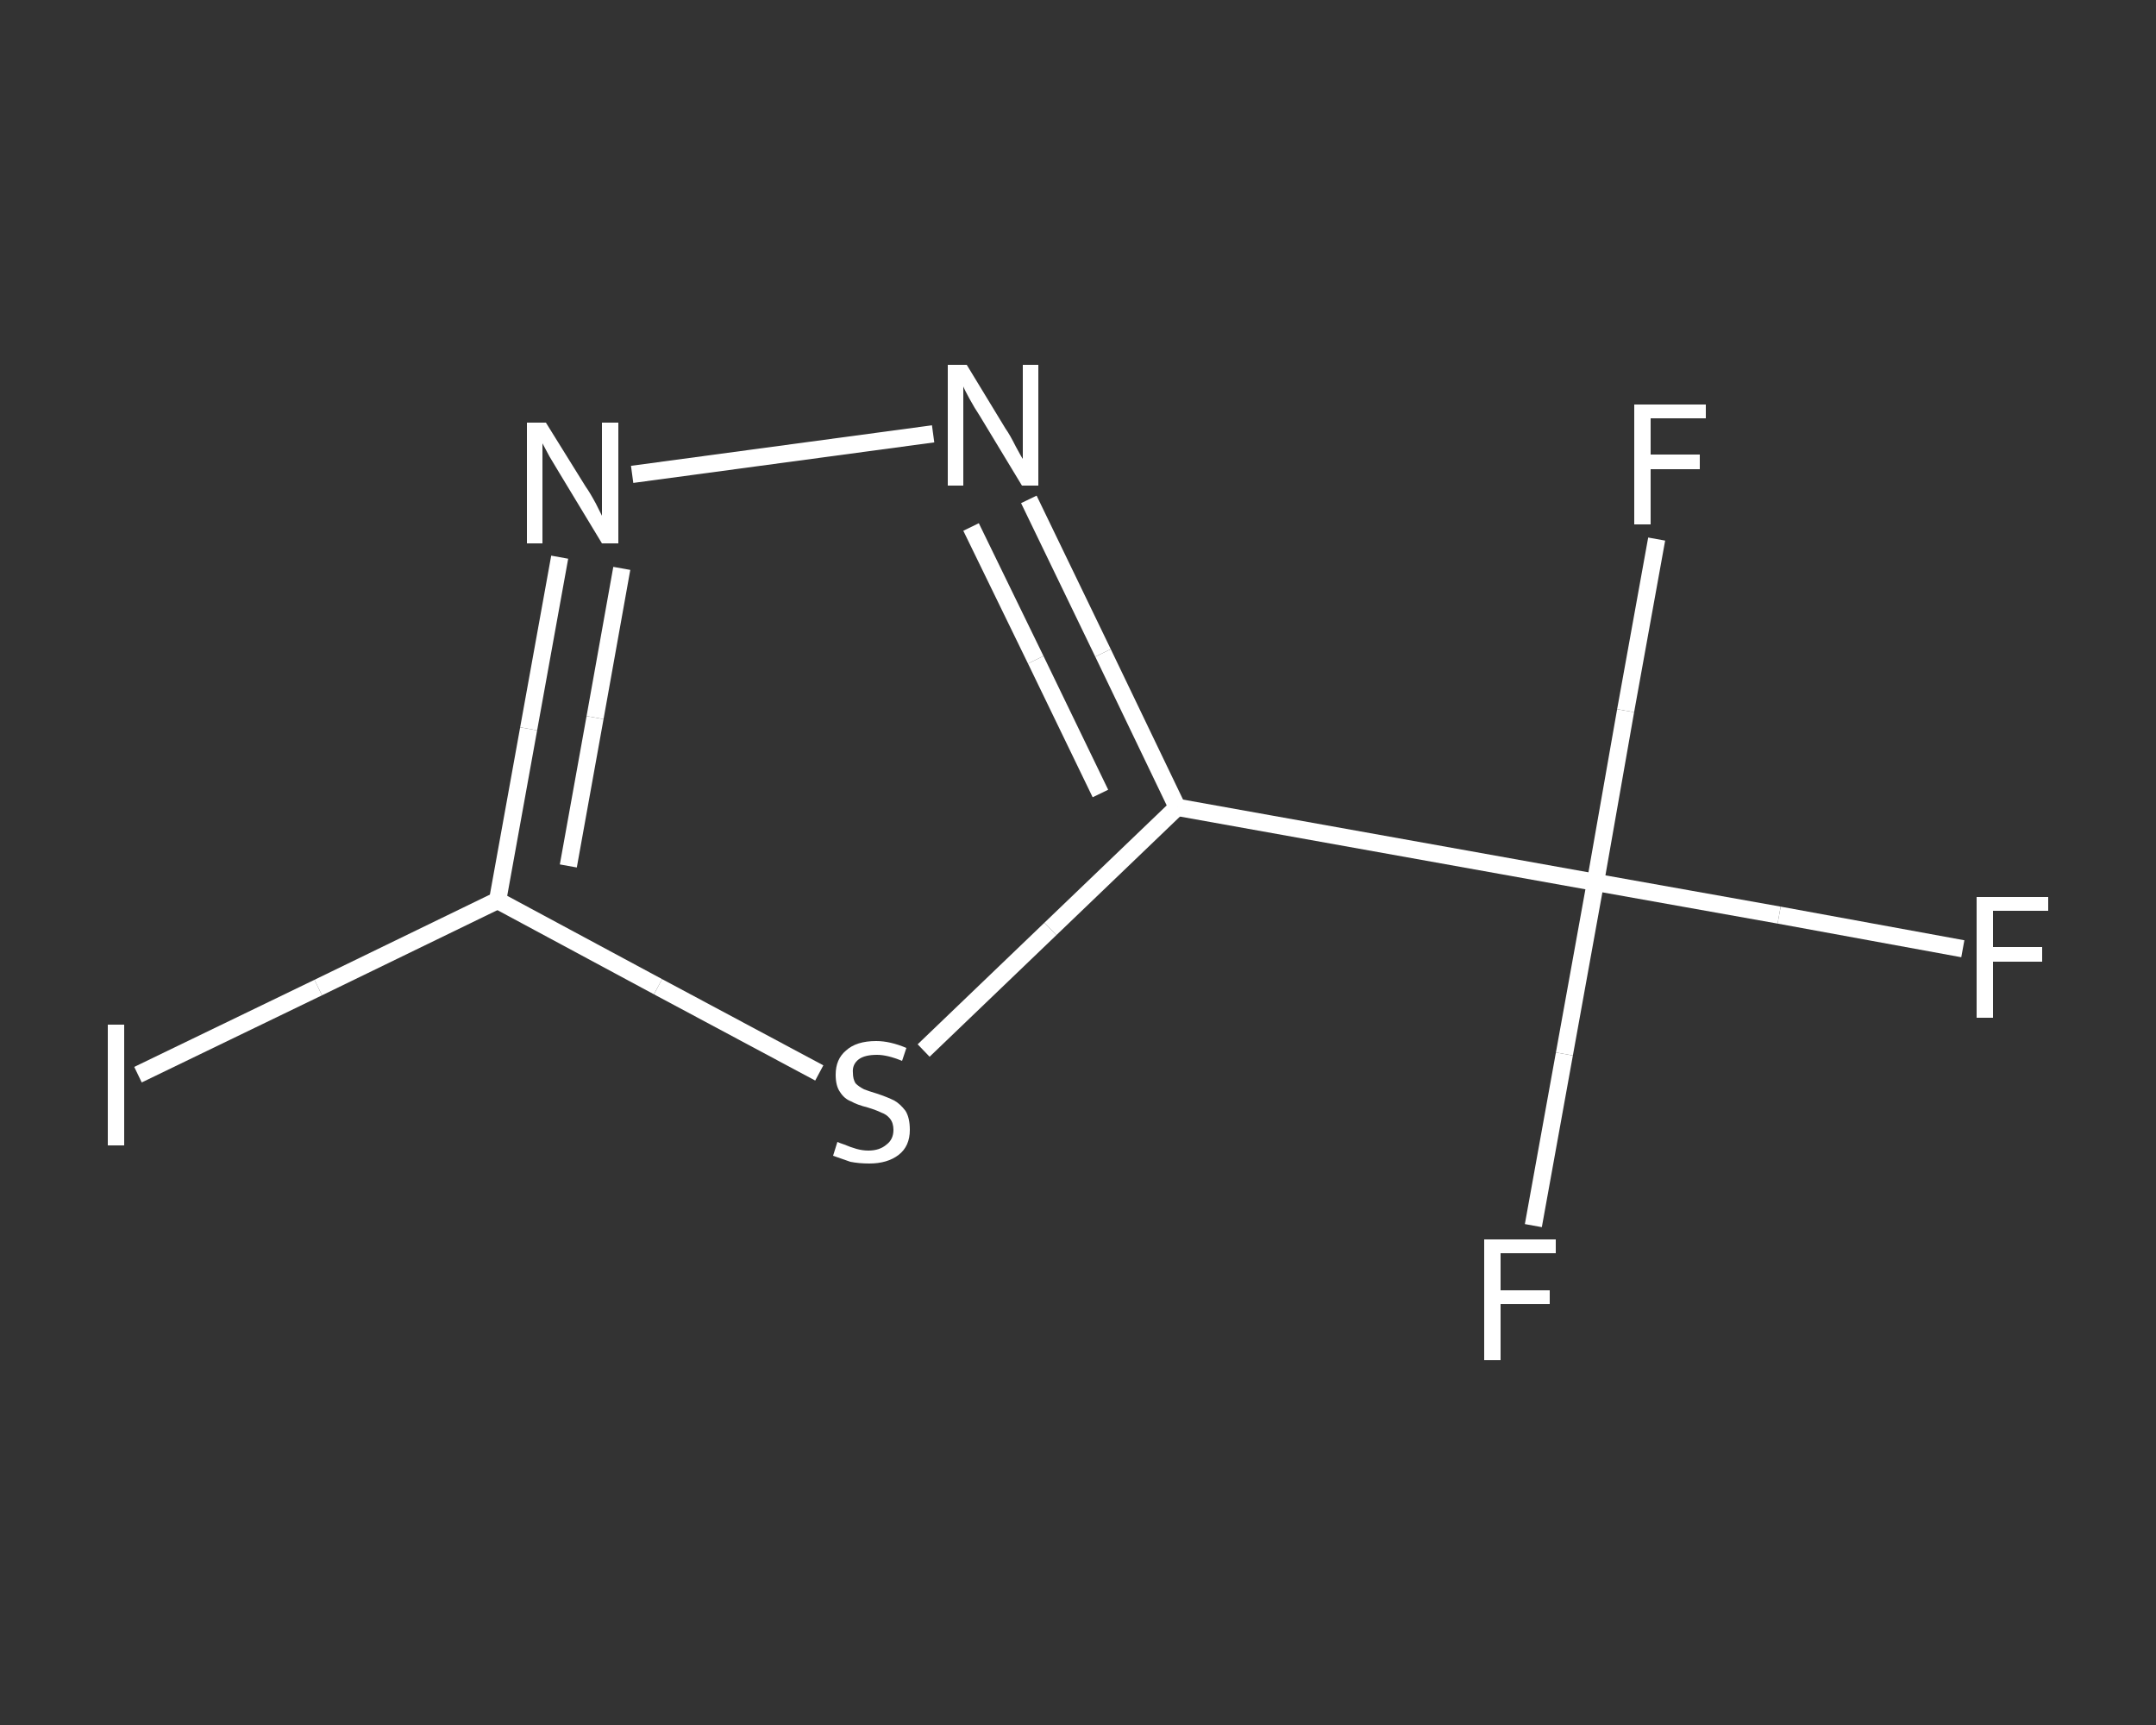 <?xml version='1.0' encoding='iso-8859-1'?>
<svg version='1.1' baseProfile='full'
              xmlns='http://www.w3.org/2000/svg'
                      xmlns:rdkit='http://www.rdkit.org/xml'
                      xmlns:xlink='http://www.w3.org/1999/xlink'
                  xml:space='preserve'
width='250px' height='200px' viewBox='0 0 250 200'>
<rect x="0" y="0" width="250" height="200" fill="#333333" stroke="none"/>
<!-- END OF HEADER -->
<rect style='opacity:1.0;fill:transparent;stroke:none' width='250.0' height='200.0' x='0.0' y='0.0'> </rect>
<path class='bond-0 atom-0 atom-1' d='M 227.6,110.0 L 206.3,106.1' style='fill:none;fill-rule:evenodd;stroke:#FFFFFF;stroke-width:2.0px;stroke-linecap:butt;stroke-linejoin:miter;stroke-opacity:1' />
<path class='bond-0 atom-0 atom-1' d='M 206.3,106.1 L 185.0,102.3' style='fill:none;fill-rule:evenodd;stroke:#FFFFFF;stroke-width:2.0px;stroke-linecap:butt;stroke-linejoin:miter;stroke-opacity:1' />
<path class='bond-1 atom-1 atom-2' d='M 185.0,102.3 L 181.4,122.2' style='fill:none;fill-rule:evenodd;stroke:#FFFFFF;stroke-width:2.0px;stroke-linecap:butt;stroke-linejoin:miter;stroke-opacity:1' />
<path class='bond-1 atom-1 atom-2' d='M 181.4,122.2 L 177.8,142.1' style='fill:none;fill-rule:evenodd;stroke:#FFFFFF;stroke-width:2.0px;stroke-linecap:butt;stroke-linejoin:miter;stroke-opacity:1' />
<path class='bond-2 atom-1 atom-3' d='M 185.0,102.3 L 188.5,82.4' style='fill:none;fill-rule:evenodd;stroke:#FFFFFF;stroke-width:2.0px;stroke-linecap:butt;stroke-linejoin:miter;stroke-opacity:1' />
<path class='bond-2 atom-1 atom-3' d='M 188.5,82.4 L 192.1,62.5' style='fill:none;fill-rule:evenodd;stroke:#FFFFFF;stroke-width:2.0px;stroke-linecap:butt;stroke-linejoin:miter;stroke-opacity:1' />
<path class='bond-3 atom-1 atom-4' d='M 185.0,102.3 L 136.5,93.6' style='fill:none;fill-rule:evenodd;stroke:#FFFFFF;stroke-width:2.0px;stroke-linecap:butt;stroke-linejoin:miter;stroke-opacity:1' />
<path class='bond-4 atom-4 atom-5' d='M 136.5,93.6 L 127.9,75.7' style='fill:none;fill-rule:evenodd;stroke:#FFFFFF;stroke-width:2.0px;stroke-linecap:butt;stroke-linejoin:miter;stroke-opacity:1' />
<path class='bond-4 atom-4 atom-5' d='M 127.9,75.7 L 119.3,57.9' style='fill:none;fill-rule:evenodd;stroke:#FFFFFF;stroke-width:2.0px;stroke-linecap:butt;stroke-linejoin:miter;stroke-opacity:1' />
<path class='bond-4 atom-4 atom-5' d='M 127.6,92.0 L 120.1,76.5' style='fill:none;fill-rule:evenodd;stroke:#FFFFFF;stroke-width:2.0px;stroke-linecap:butt;stroke-linejoin:miter;stroke-opacity:1' />
<path class='bond-4 atom-4 atom-5' d='M 120.1,76.5 L 112.6,61.1' style='fill:none;fill-rule:evenodd;stroke:#FFFFFF;stroke-width:2.0px;stroke-linecap:butt;stroke-linejoin:miter;stroke-opacity:1' />
<path class='bond-5 atom-5 atom-6' d='M 108.2,50.3 L 73.3,55.0' style='fill:none;fill-rule:evenodd;stroke:#FFFFFF;stroke-width:2.0px;stroke-linecap:butt;stroke-linejoin:miter;stroke-opacity:1' />
<path class='bond-6 atom-6 atom-7' d='M 64.9,64.6 L 61.3,84.5' style='fill:none;fill-rule:evenodd;stroke:#FFFFFF;stroke-width:2.0px;stroke-linecap:butt;stroke-linejoin:miter;stroke-opacity:1' />
<path class='bond-6 atom-6 atom-7' d='M 61.3,84.5 L 57.7,104.4' style='fill:none;fill-rule:evenodd;stroke:#FFFFFF;stroke-width:2.0px;stroke-linecap:butt;stroke-linejoin:miter;stroke-opacity:1' />
<path class='bond-6 atom-6 atom-7' d='M 72.1,65.9 L 69.0,83.2' style='fill:none;fill-rule:evenodd;stroke:#FFFFFF;stroke-width:2.0px;stroke-linecap:butt;stroke-linejoin:miter;stroke-opacity:1' />
<path class='bond-6 atom-6 atom-7' d='M 69.0,83.2 L 65.9,100.4' style='fill:none;fill-rule:evenodd;stroke:#FFFFFF;stroke-width:2.0px;stroke-linecap:butt;stroke-linejoin:miter;stroke-opacity:1' />
<path class='bond-7 atom-7 atom-8' d='M 57.7,104.4 L 36.9,114.5' style='fill:none;fill-rule:evenodd;stroke:#FFFFFF;stroke-width:2.0px;stroke-linecap:butt;stroke-linejoin:miter;stroke-opacity:1' />
<path class='bond-7 atom-7 atom-8' d='M 36.9,114.5 L 16.0,124.6' style='fill:none;fill-rule:evenodd;stroke:#FFFFFF;stroke-width:2.0px;stroke-linecap:butt;stroke-linejoin:miter;stroke-opacity:1' />
<path class='bond-8 atom-7 atom-9' d='M 57.7,104.4 L 76.3,114.4' style='fill:none;fill-rule:evenodd;stroke:#FFFFFF;stroke-width:2.0px;stroke-linecap:butt;stroke-linejoin:miter;stroke-opacity:1' />
<path class='bond-8 atom-7 atom-9' d='M 76.3,114.4 L 95.0,124.4' style='fill:none;fill-rule:evenodd;stroke:#FFFFFF;stroke-width:2.0px;stroke-linecap:butt;stroke-linejoin:miter;stroke-opacity:1' />
<path class='bond-9 atom-9 atom-4' d='M 107.1,121.8 L 121.8,107.7' style='fill:none;fill-rule:evenodd;stroke:#FFFFFF;stroke-width:2.0px;stroke-linecap:butt;stroke-linejoin:miter;stroke-opacity:1' />
<path class='bond-9 atom-9 atom-4' d='M 121.8,107.7 L 136.5,93.6' style='fill:none;fill-rule:evenodd;stroke:#FFFFFF;stroke-width:2.0px;stroke-linecap:butt;stroke-linejoin:miter;stroke-opacity:1' />
<path class='atom-0' d='M 229.2 104.0
L 237.5 104.0
L 237.5 105.6
L 231.1 105.6
L 231.1 109.8
L 236.8 109.8
L 236.8 111.5
L 231.1 111.5
L 231.1 118.0
L 229.2 118.0
L 229.2 104.0
' fill='#FFFFFF'/>
<path class='atom-2' d='M 172.1 143.7
L 180.4 143.7
L 180.4 145.3
L 174.0 145.3
L 174.0 149.6
L 179.7 149.6
L 179.7 151.2
L 174.0 151.2
L 174.0 157.7
L 172.1 157.7
L 172.1 143.7
' fill='#FFFFFF'/>
<path class='atom-3' d='M 189.5 46.9
L 197.8 46.9
L 197.8 48.5
L 191.4 48.5
L 191.4 52.7
L 197.1 52.7
L 197.1 54.4
L 191.4 54.4
L 191.4 60.8
L 189.5 60.8
L 189.5 46.9
' fill='#FFFFFF'/>
<path class='atom-5' d='M 112.1 42.3
L 116.6 49.7
Q 117.1 50.4, 117.8 51.8
Q 118.5 53.1, 118.6 53.2
L 118.6 42.3
L 120.4 42.3
L 120.4 56.3
L 118.5 56.3
L 113.6 48.2
Q 113.0 47.3, 112.4 46.2
Q 111.8 45.1, 111.7 44.8
L 111.7 56.3
L 109.9 56.3
L 109.9 42.3
L 112.1 42.3
' fill='#FFFFFF'/>
<path class='atom-6' d='M 63.3 49.0
L 67.9 56.4
Q 68.4 57.1, 69.1 58.4
Q 69.8 59.8, 69.8 59.8
L 69.8 49.0
L 71.7 49.0
L 71.7 63.0
L 69.8 63.0
L 64.9 54.9
Q 64.3 53.9, 63.7 52.9
Q 63.1 51.8, 62.9 51.4
L 62.9 63.0
L 61.1 63.0
L 61.1 49.0
L 63.3 49.0
' fill='#FFFFFF'/>
<path class='atom-8' d='M 12.5 118.8
L 14.4 118.8
L 14.4 132.8
L 12.5 132.8
L 12.5 118.8
' fill='#FFFFFF'/>
<path class='atom-9' d='M 97.1 132.4
Q 97.3 132.5, 97.9 132.7
Q 98.6 133.0, 99.3 133.2
Q 100.0 133.4, 100.7 133.4
Q 102.0 133.4, 102.8 132.7
Q 103.6 132.1, 103.6 131.0
Q 103.6 130.2, 103.2 129.7
Q 102.8 129.2, 102.2 129.0
Q 101.6 128.7, 100.6 128.4
Q 99.4 128.1, 98.7 127.7
Q 97.9 127.4, 97.4 126.6
Q 96.9 125.9, 96.9 124.6
Q 96.9 122.8, 98.1 121.8
Q 99.3 120.7, 101.6 120.7
Q 103.2 120.7, 105.1 121.5
L 104.6 123.0
Q 102.9 122.3, 101.7 122.3
Q 100.3 122.3, 99.6 122.8
Q 98.8 123.4, 98.9 124.4
Q 98.9 125.1, 99.2 125.6
Q 99.6 126.0, 100.2 126.3
Q 100.7 126.5, 101.7 126.8
Q 102.9 127.2, 103.7 127.6
Q 104.4 128.0, 105.0 128.8
Q 105.5 129.6, 105.5 131.0
Q 105.5 132.9, 104.2 133.9
Q 102.9 134.9, 100.8 134.9
Q 99.6 134.9, 98.6 134.7
Q 97.7 134.4, 96.6 134.0
L 97.1 132.4
' fill='#FFFFFF'/>
</svg>
